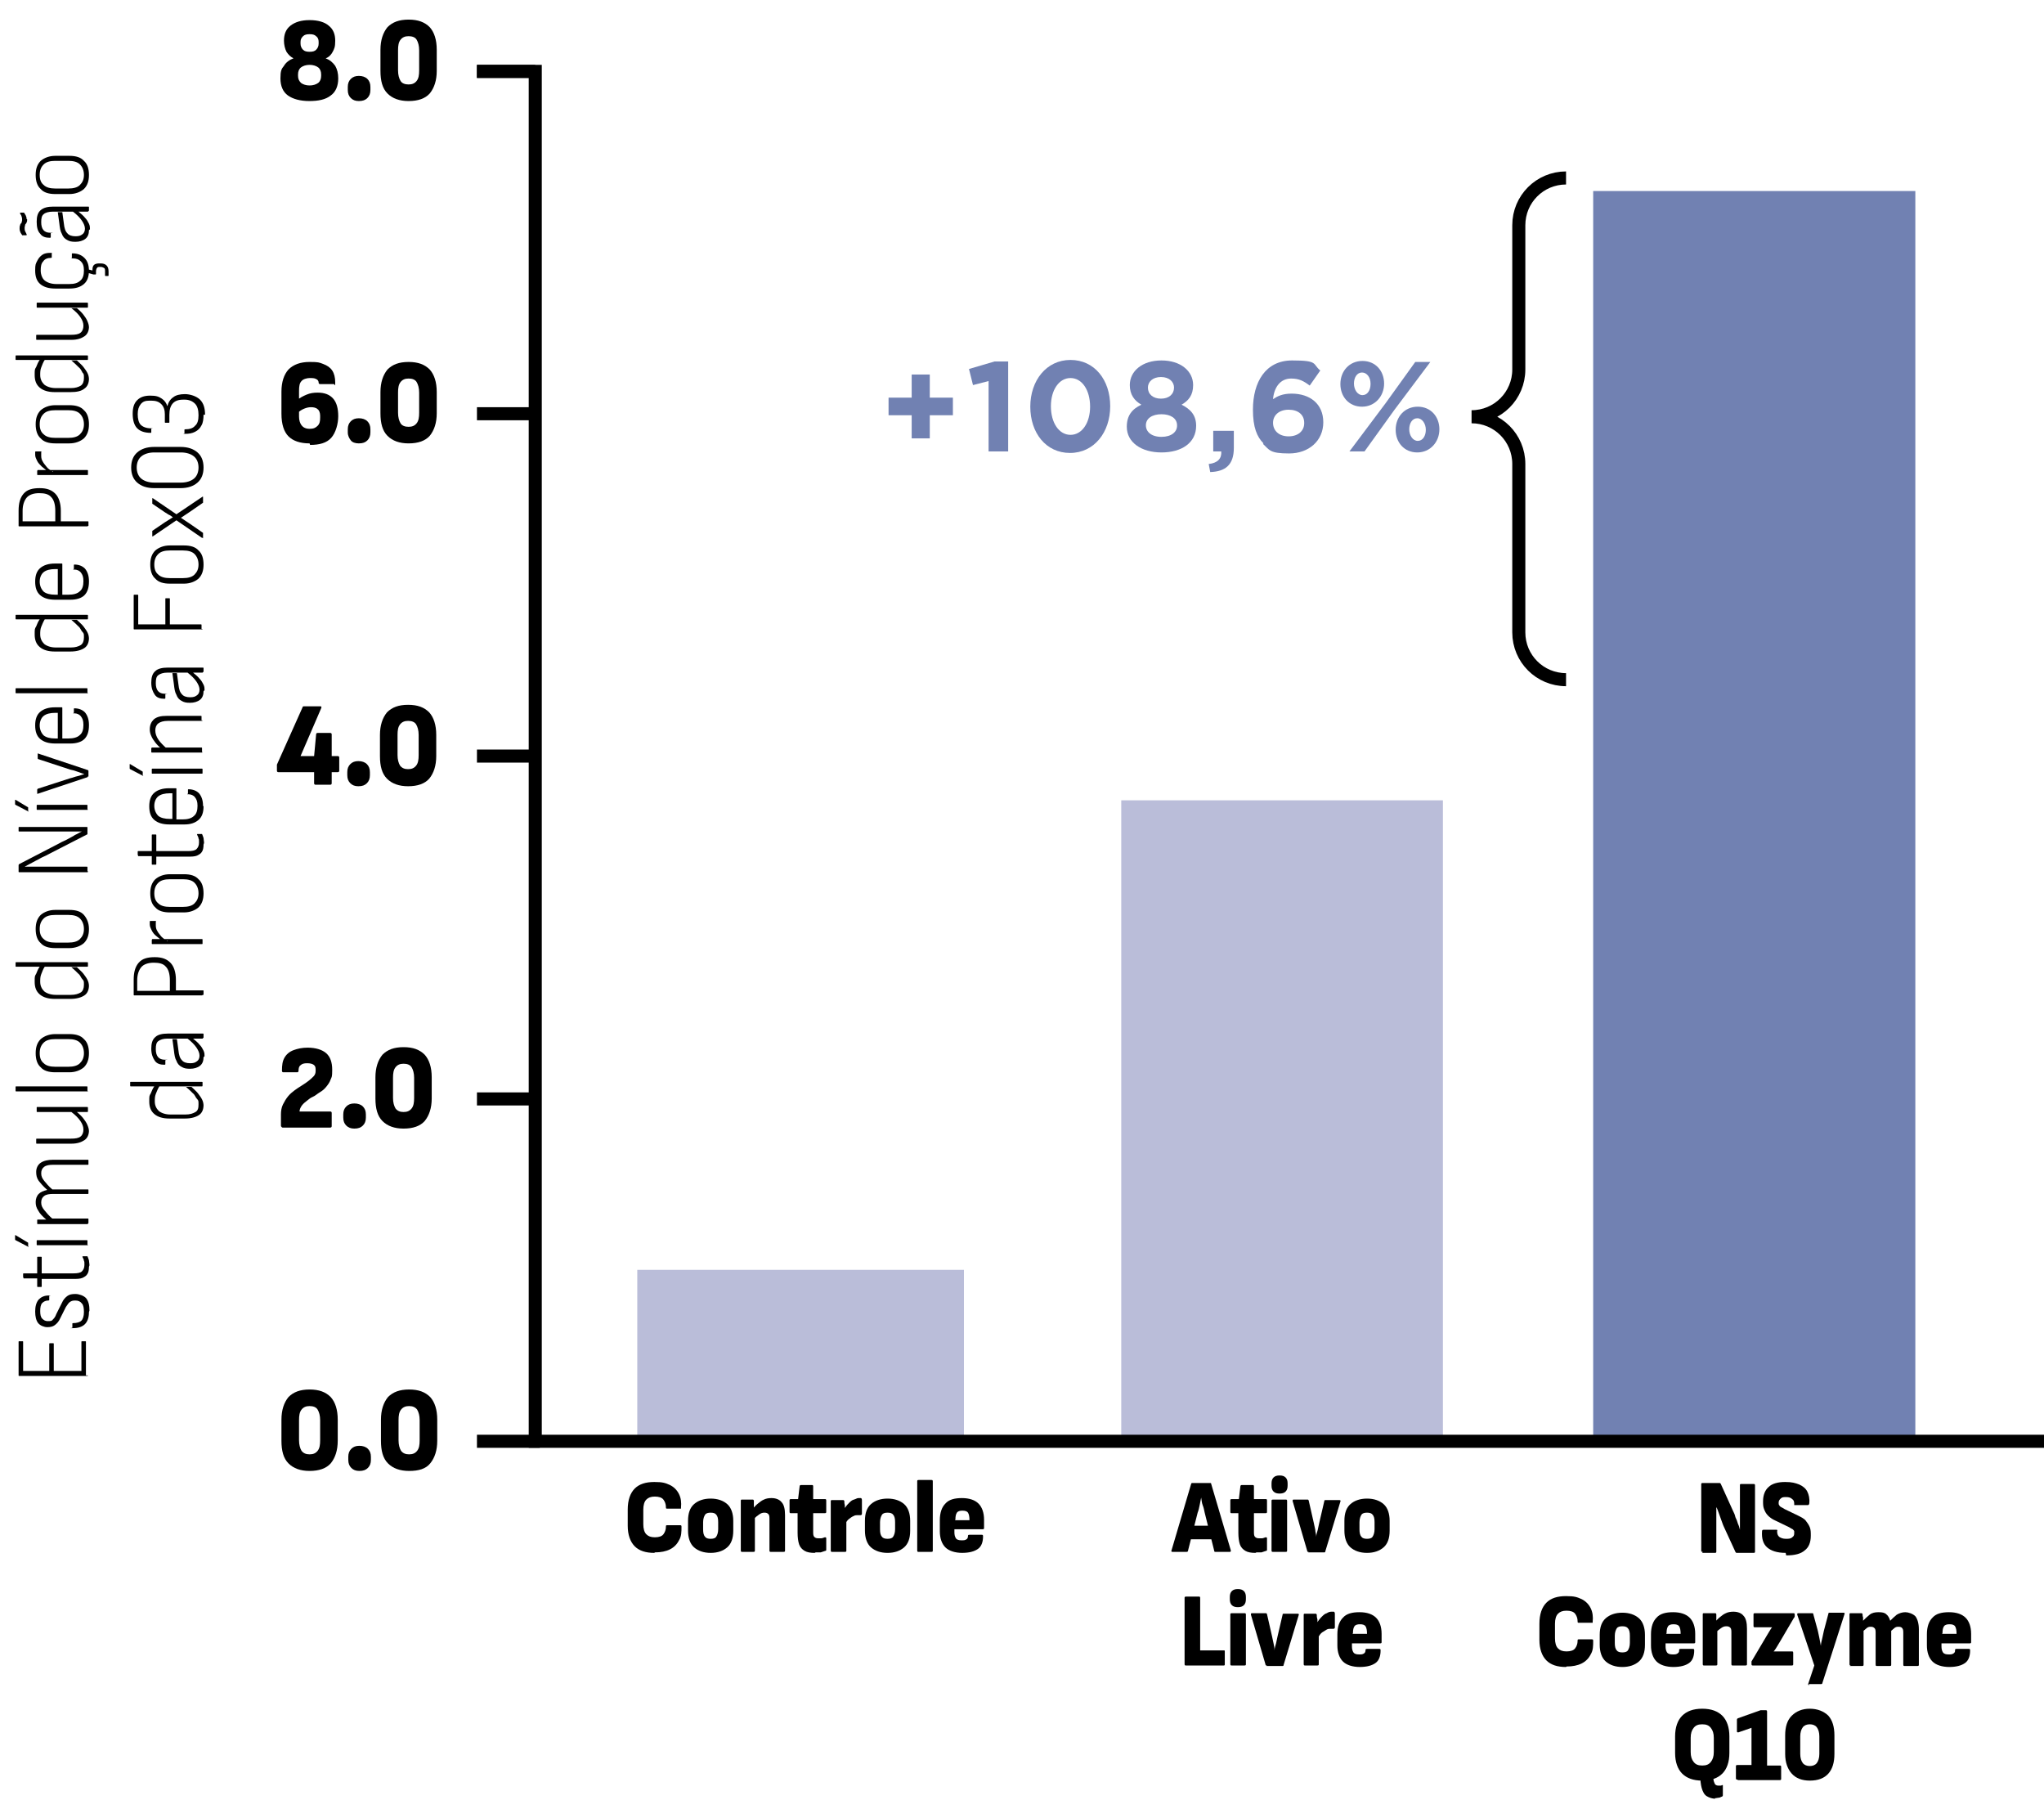 <svg xmlns="http://www.w3.org/2000/svg" id="Camada_1" data-name="Camada 1" version="1.1" viewBox="0 0 406.7 359.8"><defs><style> .cls-1 { fill: #babdd9; } .cls-1, .cls-2, .cls-3 { stroke-width: 0px; } .cls-2 { fill: #000; } .cls-4 { fill: none; stroke: #000; stroke-miterlimit: 10; stroke-width: 2.6px; } .cls-3 { fill: #7181b2; } </style></defs><g><path class="cls-2" d="M17.5,273.6c0,0,0,.1-.1.1H3.8c0,0-.1,0-.1-.1v-6.7c0,0,0-.1.1-.1h.7c0,0,.1,0,.1.1v5.8h5.2v-5.4c0,0,0-.1.1-.1h.7c0,0,.1,0,.1.1v5.4h5.5v-5.8c0,0,0-.1.1-.1h.7c0,0,.1,0,.1.1v6.7Z"></path><path class="cls-2" d="M17.7,261c0,1.1-.3,1.9-.8,2.4s-1.3.8-2.4.8-.1,0-.1-.1v-.8c0,0,0-.1.1-.1.8,0,1.4-.2,1.7-.5.3-.3.5-.9.5-1.7s-.1-1.4-.4-1.7c-.3-.4-.7-.6-1.3-.6s-.8.1-1.1.3-.5.6-.8,1l-1.1,2.2c-.3.7-.7,1.1-1.1,1.4-.4.3-.9.4-1.5.4s-1.4-.3-1.8-.8-.6-1.3-.6-2.3.2-1.8.7-2.4c.5-.5,1.1-.8,2-.8s.1,0,.1.1v.8c0,0,0,.1-.2.1-.5,0-.9.2-1.2.5-.3.3-.4.9-.4,1.6s.1,1.2.4,1.5.6.5,1.1.5.8,0,1-.3c.2-.2.5-.5.7-1.1l1.1-2.2c.3-.7.7-1.1,1.1-1.4s.9-.4,1.6-.4,1.6.3,2.1.8c.5.6.7,1.4.7,2.5Z"></path><path class="cls-2" d="M17.7,252c0,.6-.1,1.1-.3,1.4-.2.4-.6.6-1,.8-.5.2-1.1.2-1.8.2h-6.3v1.5c0,0,0,.1-.1.1h-.7c0,0-.1,0-.1-.1v-1.6h-2.7c0-.1-.1-.2-.1-.3v-.6c0,0,0-.1.1-.1h2.7v-3.2c0,0,0-.1.1-.1h.7c0,0,.1,0,.1.1v3.2h6.3c.8,0,1.4-.1,1.7-.4.3-.3.5-.7.5-1.3s0-.6-.1-.8c0-.3-.2-.5-.3-.8,0,0,0-.1.1-.1h.7c0,0,.1,0,.2,0,.1.2.2.5.3.8,0,.3.1.6.1,1Z"></path><path class="cls-2" d="M5.7,248c0,0,0,.1-.1,0l-2.5-1.3c0,0-.1,0-.1-.2v-.8s0,0,0,0c0,0,0,0,.1,0l2.5,1.5c0,0,0,0,0,.1v.6ZM17.5,247.6c0,0,0,.1-.1.1H7.4c0,0-.1,0-.1-.1v-.8c0,0,0-.1.1-.1h9.9c0,0,.1,0,.1.1v.8Z"></path><path class="cls-2" d="M17.5,243.4c0,0,0,.1-.1.1h-7.6c-.4,0-.8,0-1.2,0-.4,0-.8,0-1.1,0,0,0-.1,0-.1-.1v-.7c0,0,0-.1.1-.1.3,0,.5,0,.8,0,.3,0,.6,0,.9,0-.7-.6-1.3-1.2-1.6-1.8-.4-.6-.5-1.1-.5-1.7s.2-1.2.6-1.6.9-.6,1.7-.8c-.8-.7-1.3-1.3-1.7-1.8-.4-.6-.5-1.1-.5-1.8s.3-1.4.9-1.8c.6-.4,1.4-.6,2.5-.6h6.9c0,0,.1,0,.1.1v.8c0,0,0,.1-.1.1h-6.9c-.8,0-1.4.1-1.8.4-.4.3-.6.7-.6,1.3s.2,1,.6,1.5c.4.5.9,1.1,1.6,1.7h7.1c0,0,.1,0,.1.1v.7c0,0,0,.1-.1.1h-6.9c-.8,0-1.4.1-1.8.4-.4.3-.6.7-.6,1.3s.2,1,.6,1.5c.4.5.9,1.1,1.6,1.7h7.1c0,0,.1,0,.1.1v.8Z"></path><path class="cls-2" d="M17.5,221c0,.1,0,.2-.1.2-.3,0-.6,0-1,0-.3,0-.7,0-1,0h-.6s-7.4,0-7.4,0c0,0-.1,0-.1-.1v-.8c0,0,0-.1.1-.1h7.6c.4,0,.8,0,1.2,0,.4,0,.8,0,1.2,0,0,0,.1,0,.1.2v.6ZM17.7,224.9c0,.8-.3,1.5-.9,1.9-.6.4-1.4.7-2.6.7h-6.9c0,0-.1,0-.1-.1v-.8c0,0,0-.1.1-.1h6.8c.9,0,1.5-.1,1.9-.4s.6-.8.6-1.4-.2-1.1-.6-1.7c-.4-.6-1-1.2-1.8-1.8h1.1c.5.4,1,.9,1.3,1.3s.6.8.8,1.3.3.8.3,1.3Z"></path><path class="cls-2" d="M17.5,217c0,0,0,.1-.1.1H3.2c0,0-.1,0-.1-.1v-.8c0,0,0-.1.1-.1h14.1c0,0,.1,0,.1.1v.8Z"></path><path class="cls-2" d="M17.7,209.5c0,1.2-.3,2.1-1,2.8-.7.6-1.7,1-2.9,1h-2.8c-1.3,0-2.3-.3-2.9-1-.7-.6-1-1.6-1-2.8s.3-2.1,1-2.8c.7-.6,1.7-1,2.9-1h2.8c1.3,0,2.3.3,2.9,1,.7.6,1,1.6,1,2.8ZM16.7,209.5c0-.9-.3-1.6-.8-2.1s-1.3-.7-2.3-.7h-2.6c-1,0-1.8.2-2.3.7-.5.5-.8,1.1-.8,2.1s.3,1.6.8,2c.5.5,1.3.7,2.3.7h2.6c1,0,1.8-.2,2.3-.7s.8-1.1.8-2Z"></path><path class="cls-2" d="M17.5,192.1c0,.1,0,.2-.1.2-.3,0-.6,0-1,0-.3,0-.7,0-1,0h-.6c0,0-11.6,0-11.6,0,0,0-.1,0-.1-.1v-.7c0,0,0-.1.1-.1h11.9c.2,0,.5,0,.7,0,.3,0,.5,0,.8,0,.2,0,.5,0,.7,0,.1,0,.2,0,.2.1v.7ZM17.7,196c0,.9-.3,1.6-.9,2s-1.5.7-2.8.7h-3.1c-1.3,0-2.3-.3-3-.9-.7-.6-1-1.4-1-2.5s0-1.1.3-1.6c.2-.5.4-1,.7-1.4h1c-.3.4-.5,1-.7,1.5-.2.5-.2,1-.2,1.5,0,.8.3,1.4.8,1.9.5.4,1.3.7,2.3.7h3c.9,0,1.5-.2,2-.5.4-.3.6-.8.6-1.5s0-.8-.3-1.1-.4-.8-.8-1.1c-.4-.4-.8-.8-1.4-1.3h1.1c.5.5,1,.9,1.3,1.3.3.4.6.8.8,1.2.2.4.3.8.3,1.3Z"></path><path class="cls-2" d="M17.7,184.8c0,1.2-.3,2.1-1,2.8-.7.6-1.7,1-2.9,1h-2.8c-1.3,0-2.3-.3-2.9-1-.7-.6-1-1.6-1-2.8s.3-2.1,1-2.8c.7-.6,1.7-1,2.9-1h2.8c1.3,0,2.3.3,2.9,1s1,1.6,1,2.8ZM16.7,184.8c0-.9-.3-1.6-.8-2.1s-1.3-.7-2.3-.7h-2.6c-1,0-1.8.2-2.3.7-.5.5-.8,1.1-.8,2.1s.3,1.6.8,2c.5.5,1.3.7,2.3.7h2.6c1,0,1.8-.2,2.3-.7s.8-1.1.8-2Z"></path><path class="cls-2" d="M17.5,173.4c0,0,0,.1-.1.1H3.8c0,0-.1,0-.1-.1v-1.3c0,0,0-.1.1-.2l8.1-4.2c.5-.3,1.1-.5,1.6-.8.5-.3,1-.5,1.4-.8.5-.2.9-.5,1.4-.7h0c-.5,0-1,0-1.5,0H3.8c0,0-.1,0-.1-.1v-.7c0,0,0-.1.1-.1h13.5c0,0,.1,0,.1.1v1.3c0,0,0,.1-.1.1l-7.8,4c-.5.3-1.1.5-1.6.8-.5.3-1,.5-1.5.8-.5.3-1,.5-1.5.8h0c.5,0,1.1,0,1.6,0,.5,0,1,0,1.5,0h9.3c0,0,.1,0,.1.1v.7Z"></path><path class="cls-2" d="M5.7,161.4c0,0,0,.1-.1,0l-2.5-1.3c0,0-.1,0-.1-.2v-.8s0,0,0,0c0,0,0,0,.1,0l2.5,1.5c0,0,0,0,0,.1v.6ZM17.5,161c0,0,0,.1-.1.1H7.4c0,0-.1,0-.1-.1v-.8c0,0,0-.1.1-.1h9.9c0,0,.1,0,.1.1v.8Z"></path><path class="cls-2" d="M17.5,154.4c0,0,0,.1-.1.2l-9.9,3.3c0,0-.1,0-.1,0v-.8c0,0,0-.1.1-.2l6.5-2.1c.5-.1.9-.3,1.4-.4.5-.1.9-.3,1.4-.4h0c-.5-.2-.9-.3-1.4-.5s-.9-.3-1.4-.4l-6.4-2.1c0,0-.1,0-.1-.2v-.8c0-.1,0-.2.1-.1l9.9,3.3c0,0,.1,0,.1.2v1.1Z"></path><path class="cls-2" d="M17.7,144.3c0,1.2-.3,2.1-.9,2.7-.6.6-1.6.9-2.8.9h-3c-1.3,0-2.3-.3-3-.9s-1-1.5-1-2.7.3-2.1,1-2.7c.7-.6,1.7-.9,2.9-.9h1.4c0,0,.1,0,.1.1v6.1h1.2c1,0,1.8-.2,2.3-.7.5-.4.7-1.1.7-2s-.2-1.3-.5-1.7c-.3-.4-.8-.6-1.3-.6s-.1,0-.1-.2v-.7c0,0,0-.1.1-.1.9,0,1.6.3,2.1.8.5.6.8,1.4.8,2.5ZM11.5,147v-5.2h-.5c-1,0-1.8.2-2.3.6-.5.4-.8,1.1-.8,1.9s.3,1.5.8,2c.5.4,1.3.6,2.3.6h.5Z"></path><path class="cls-2" d="M17.5,137.8c0,0,0,.1-.1.1H3.2c0,0-.1,0-.1-.1v-.8c0,0,0-.1.1-.1h14.1c0,0,.1,0,.1.1v.8Z"></path><path class="cls-2" d="M17.5,123c0,.1,0,.2-.1.2-.3,0-.6,0-1,0-.3,0-.7,0-1,0h-.6c0,0-11.6,0-11.6,0,0,0-.1,0-.1-.1v-.7c0,0,0-.1.1-.1h11.9c.2,0,.5,0,.7,0,.3,0,.5,0,.8,0s.5,0,.7,0c.1,0,.2,0,.2.1v.7ZM17.7,126.9c0,.9-.3,1.6-.9,2s-1.5.7-2.8.7h-3.1c-1.3,0-2.3-.3-3-.9-.7-.6-1-1.4-1-2.5s0-1.1.3-1.6c.2-.5.4-1,.7-1.4h1c-.3.5-.5,1-.7,1.5-.2.5-.2,1-.2,1.5,0,.8.3,1.4.8,1.9.5.4,1.3.7,2.3.7h3c.9,0,1.5-.2,2-.5.4-.3.6-.8.6-1.5s0-.8-.3-1.1-.4-.8-.8-1.1c-.4-.4-.8-.8-1.4-1.3h1.1c.5.5,1,.9,1.3,1.3.3.4.6.8.8,1.2.2.4.3.8.3,1.3Z"></path><path class="cls-2" d="M17.7,115.7c0,1.2-.3,2.1-.9,2.7-.6.6-1.6.9-2.8.9h-3c-1.3,0-2.3-.3-3-.9-.7-.6-1-1.5-1-2.7s.3-2.1,1-2.7c.7-.6,1.7-.9,2.9-.9h1.4c0,0,.1,0,.1.1v6.1h1.2c1,0,1.8-.2,2.3-.7.5-.4.7-1.1.7-2s-.2-1.3-.5-1.7c-.3-.4-.8-.6-1.3-.6s-.1,0-.1-.2v-.7c0,0,0-.1.1-.1.9,0,1.6.3,2.1.8.5.6.8,1.4.8,2.5ZM11.5,118.4v-5.2h-.5c-1,0-1.8.2-2.3.6-.5.4-.8,1.1-.8,1.9s.3,1.5.8,2c.5.4,1.3.6,2.3.6h.5Z"></path><path class="cls-2" d="M17.5,104.6c0,0,0,.1-.1.1H3.8c0,0-.1,0-.1-.1v-3c0-1.5.3-2.6,1-3.4.7-.8,1.7-1.1,3.2-1.1s2.4.4,3.1,1.1c.7.7,1.1,1.9,1.1,3.4v2.1h5.4c0,0,.1,0,.1.1v.8ZM11,103.7v-2.1c0-1.3-.3-2.2-.8-2.7-.5-.6-1.3-.8-2.4-.8s-2,.3-2.5.9-.8,1.5-.8,2.6v2.1h6.4Z"></path><path class="cls-2" d="M10.6,93.7h-1.1c-.4-.2-.8-.6-1.2-.9-.4-.4-.7-.7-.9-1.1-.2-.4-.4-.8-.4-1.2s0-.4,0-.6c0,0,0-.1.1-.1.2,0,.4,0,.5,0s.3,0,.5,0c.1,0,.2,0,.1.2,0,0,0,.2,0,.3,0,.1,0,.2,0,.4,0,.4.1.8.3,1.1.2.4.5.7.8,1.1s.7.6,1.2.9ZM17.5,94.4c0,0,0,.1-.1.1h-7.6c-.4,0-.8,0-1.2,0-.4,0-.7,0-1.1,0,0,0-.1,0-.1-.1v-.7c0,0,0-.1.1-.2.3,0,.6,0,1,0,.4,0,.7,0,1,0h.7s7.2,0,7.2,0c0,0,.1,0,.1.1v.8Z"></path><path class="cls-2" d="M17.7,84.4c0,1.2-.3,2.1-1,2.8-.7.6-1.7,1-2.9,1h-2.8c-1.3,0-2.3-.3-2.9-1-.7-.6-1-1.6-1-2.8s.3-2.1,1-2.8c.7-.6,1.7-1,2.9-1h2.8c1.3,0,2.3.3,2.9,1,.7.6,1,1.6,1,2.8ZM16.7,84.4c0-.9-.3-1.6-.8-2.1-.5-.5-1.3-.7-2.3-.7h-2.6c-1,0-1.8.2-2.3.7-.5.5-.8,1.1-.8,2.1s.3,1.6.8,2c.5.5,1.3.7,2.3.7h2.6c1,0,1.8-.2,2.3-.7.5-.5.8-1.1.8-2Z"></path><path class="cls-2" d="M17.5,71.4c0,.1,0,.2-.1.2-.3,0-.6,0-1,0-.3,0-.7,0-1,0h-.6c0,0-11.6,0-11.6,0,0,0-.1,0-.1-.1v-.7c0,0,0-.1.1-.1h11.9c.2,0,.5,0,.7,0,.3,0,.5,0,.8,0,.2,0,.5,0,.7,0,.1,0,.2,0,.2.1v.7ZM17.7,75.3c0,.9-.3,1.6-.9,2-.6.5-1.5.7-2.8.7h-3.1c-1.3,0-2.3-.3-3-.9s-1-1.4-1-2.5,0-1.1.3-1.6c.2-.5.4-1,.7-1.4h1c-.3.4-.5,1-.7,1.5-.2.5-.2,1-.2,1.5,0,.8.3,1.4.8,1.9.5.4,1.3.7,2.3.7h3c.9,0,1.5-.2,2-.5.4-.3.6-.8.6-1.5s0-.8-.3-1.1c-.2-.4-.4-.8-.8-1.1-.4-.4-.8-.8-1.4-1.3h1.1c.5.5,1,.9,1.3,1.3s.6.8.8,1.2.3.8.3,1.3Z"></path><path class="cls-2" d="M17.5,61c0,.1,0,.2-.1.2-.3,0-.6,0-1,0-.3,0-.7,0-1,0h-.6s-7.4,0-7.4,0c0,0-.1,0-.1-.1v-.8c0,0,0-.1.1-.1h7.6c.4,0,.8,0,1.2,0,.4,0,.8,0,1.2,0,0,0,.1,0,.1.2v.6ZM17.7,65c0,.8-.3,1.5-.9,1.9-.6.4-1.4.7-2.6.7h-6.9c0,0-.1,0-.1-.1v-.8c0,0,0-.1.1-.1h6.8c.9,0,1.5-.1,1.9-.4.4-.3.6-.8.6-1.4s-.2-1.1-.6-1.7c-.4-.6-1-1.2-1.8-1.8h1.1c.5.4,1,.9,1.3,1.3s.6.8.8,1.3.3.8.3,1.3Z"></path><path class="cls-2" d="M17.7,53.8c0,1.2-.3,2.1-1,2.7-.7.6-1.6.9-2.9.9h-2.8c-1.3,0-2.3-.3-3-.9s-1-1.5-1-2.7.1-1.3.4-1.9.6-.9,1-1.2c.4-.3,1-.4,1.6-.4s.3,0,.3.1v.8c0,0,0,.1-.2.1-.6,0-1.2.2-1.5.7-.4.4-.5,1-.5,1.8s.3,1.6.8,2c.5.4,1.3.7,2.3.7h2.6c1,0,1.7-.2,2.2-.7.5-.4.7-1.1.7-2s-.2-1.4-.6-1.8-.9-.6-1.6-.6-.2,0-.2-.1v-.8c0,0,0-.1.1-.1,1,0,1.8.3,2.4.9.6.6.9,1.4.9,2.6ZM21.6,54c0,.1,0,.3,0,.4,0,.1,0,.3,0,.4,0,0,0,.1-.1.1h-.5c0,0-.1,0-.1-.1,0-.1,0-.2,0-.4,0-.1,0-.3,0-.4,0-.3,0-.6-.2-.7-.2-.1-.4-.2-.6-.2h-.2c-.3,0-.5,0-.6.2-.1.1-.2.4-.2.7v.5c0,0,0,.1-.1.1s-.1,0-.2,0-.1,0-.2,0l-1.4-.4c0,0-.1,0-.1-.1v-.6c0,0,0-.1.1,0l1.2.3v-.2c0-.4.1-.7.3-.9.2-.2.6-.3,1-.3h.3c.5,0,.9.1,1.2.4.3.3.4.7.4,1.2Z"></path><path class="cls-2" d="M5.4,43.6c0,.3,0,.5-.1.6,0,.2-.2.3-.3.5,0,.2-.1.4-.1.6s0,.5.1.7.2.4.3.6c0,.1,0,.2,0,.2h-.7c0,0-.1,0-.2,0,0-.1-.2-.3-.3-.5s-.2-.5-.2-.8,0-.5.1-.7c0-.2.2-.4.3-.5,0-.2.1-.3.1-.5s0-.5-.1-.7c0-.2-.2-.4-.3-.6,0-.1,0-.2,0-.2h.6c0,0,.1,0,.2,0,0,.1.2.3.3.5.1.2.2.5.2.8ZM17.5,42.1s0,0,0,0c0,0,0,0-.1,0-.2,0-.5,0-.9,0-.4,0-.7,0-1.1,0h-.5s-4.4,0-4.4,0c-.8,0-1.5.2-1.8.5-.4.3-.5.8-.5,1.6,0,1.4.6,2.1,1.8,2.1s.1,0,.1.1v.8c0,0,0,.1-.2.1-.8,0-1.5-.2-1.9-.8-.5-.5-.7-1.3-.7-2.4,0-1,.2-1.8.8-2.3s1.4-.7,2.5-.7h4.7c.5,0,.9,0,1.2,0,.4,0,.7,0,1.1,0,0,0,.1,0,.1.1v.7ZM17.7,45.8c0,.7-.2,1.3-.7,1.7-.5.4-1.2.6-2,.6s-1.2-.1-1.7-.4c-.4-.2-.8-.6-1-1.2-.3-.5-.4-1.2-.5-2.1l-.3-2.2h.9l.3,2.2c.1,1,.3,1.6.7,2,.3.4.9.6,1.6.6s1-.1,1.4-.4c.3-.2.5-.6.5-1.1s-.2-1-.6-1.6-1-1.2-1.9-1.9h1.1c.6.5,1.1.9,1.4,1.3.4.4.6.8.8,1.2.2.4.2.8.2,1.1Z"></path><path class="cls-2" d="M17.7,34.8c0,1.2-.3,2.1-1,2.8-.7.6-1.7,1-2.9,1h-2.8c-1.3,0-2.3-.3-2.9-1-.7-.6-1-1.6-1-2.8s.3-2.1,1-2.8c.7-.6,1.7-1,2.9-1h2.8c1.3,0,2.3.3,2.9,1,.7.6,1,1.6,1,2.8ZM16.7,34.8c0-.9-.3-1.6-.8-2.1-.5-.5-1.3-.7-2.3-.7h-2.6c-1,0-1.8.2-2.3.7-.5.5-.8,1.1-.8,2.1s.3,1.6.8,2c.5.5,1.3.7,2.3.7h2.6c1,0,1.8-.2,2.3-.7.5-.5.8-1.1.8-2Z"></path><path class="cls-2" d="M40.3,215.9c0,.1,0,.2-.1.2-.3,0-.6,0-1,0-.3,0-.7,0-1,0h-.6c0,0-11.6,0-11.6,0,0,0-.1,0-.1-.1v-.7c0,0,0-.1.1-.1h11.9c.2,0,.5,0,.7,0,.3,0,.5,0,.8,0s.5,0,.7,0c.1,0,.2,0,.2.1v.7ZM40.5,219.8c0,.9-.3,1.6-.9,2s-1.5.7-2.8.7h-3.1c-1.3,0-2.3-.3-3-.9-.7-.6-1-1.4-1-2.5s0-1.1.3-1.6c.2-.5.4-1,.7-1.4h1c-.3.5-.5,1-.7,1.5-.2.5-.2,1-.2,1.5,0,.8.3,1.4.8,1.9.5.4,1.3.7,2.3.7h3c.9,0,1.5-.2,2-.5s.6-.8.6-1.5,0-.8-.3-1.1-.4-.8-.8-1.1c-.4-.4-.8-.8-1.4-1.3h1.1c.5.5,1,.9,1.3,1.3.3.4.6.8.8,1.2.2.4.3.8.3,1.3Z"></path><path class="cls-2" d="M40.3,206.6s0,0,0,0c0,0,0,0-.1,0-.2,0-.5,0-.9,0-.4,0-.7,0-1.1,0h-.5s-4.4,0-4.4,0c-.8,0-1.4.2-1.8.5-.4.3-.5.8-.5,1.6,0,1.4.6,2.1,1.8,2.1s.1,0,.1.1v.8c0,0,0,.1-.2.1-.8,0-1.5-.2-1.9-.8s-.7-1.3-.7-2.4c0-1,.2-1.8.8-2.3.5-.5,1.4-.7,2.5-.7h4.7c.5,0,.9,0,1.2,0,.4,0,.7,0,1.1,0,0,0,.1,0,.1.1v.7ZM40.5,210.3c0,.7-.2,1.3-.7,1.7-.5.4-1.2.6-2,.6s-1.2-.1-1.7-.4c-.4-.2-.8-.6-1-1.2-.3-.5-.4-1.2-.5-2.1l-.3-2.2h.9l.3,2.2c.1,1,.3,1.6.7,2,.3.4.9.6,1.6.6s1-.1,1.4-.4c.3-.2.5-.6.5-1.1s-.2-1-.6-1.6-1-1.2-1.9-1.9h1.1c.6.5,1.1.9,1.4,1.3.4.4.6.8.8,1.2.2.4.2.8.2,1.1Z"></path><path class="cls-2" d="M40.3,197.9c0,0,0,.1-.1.1h-13.5c0,0-.1,0-.1-.1v-3c0-1.5.3-2.6,1-3.4.7-.8,1.7-1.1,3.2-1.1s2.4.4,3.1,1.1c.7.7,1.1,1.9,1.1,3.4v2.1h5.4c0,0,.1,0,.1.1v.8ZM33.8,197.1v-2.1c0-1.3-.3-2.2-.8-2.7-.5-.6-1.3-.8-2.4-.8s-2,.3-2.5.9c-.5.6-.8,1.5-.8,2.6v2.1h6.4Z"></path><path class="cls-2" d="M33.4,187.1h-1.1c-.4-.2-.8-.6-1.2-.9s-.7-.7-.9-1.1c-.2-.4-.4-.8-.4-1.2s0-.4,0-.6c0,0,0-.1.1-.1.2,0,.4,0,.5,0,.2,0,.3,0,.5,0,.1,0,.2,0,.1.2,0,0,0,.2,0,.3,0,.1,0,.2,0,.4,0,.4.1.8.3,1.1.2.4.5.7.8,1.1.3.3.7.6,1.2.9ZM40.3,187.7c0,0,0,.1-.1.1h-7.6c-.4,0-.8,0-1.2,0-.4,0-.7,0-1.1,0,0,0-.1,0-.1-.1v-.7c0,0,0-.1.1-.2.3,0,.6,0,1,0,.4,0,.7,0,1,0h.7s7.2,0,7.2,0c0,0,.1,0,.1.1v.8Z"></path><path class="cls-2" d="M40.5,177.7c0,1.2-.3,2.1-1,2.8-.7.6-1.7,1-2.9,1h-2.8c-1.3,0-2.3-.3-2.9-1-.7-.6-1-1.6-1-2.8s.3-2.1,1-2.8c.7-.6,1.7-1,2.9-1h2.8c1.3,0,2.3.3,2.9,1,.7.6,1,1.6,1,2.8ZM39.5,177.7c0-.9-.3-1.6-.8-2.1-.5-.5-1.3-.7-2.3-.7h-2.6c-1,0-1.8.2-2.3.7-.5.5-.8,1.1-.8,2.1s.3,1.6.8,2c.5.5,1.3.7,2.3.7h2.6c1,0,1.8-.2,2.3-.7.5-.5.8-1.1.8-2Z"></path><path class="cls-2" d="M40.5,168c0,.6-.1,1.1-.3,1.4-.2.4-.6.6-1,.8-.5.2-1.1.2-1.8.2h-6.3v1.5c0,0,0,.1-.1.1h-.7c0,0-.1,0-.1-.1v-1.6h-2.7c0-.1-.1-.2-.1-.3v-.6c0,0,0-.1.1-.1h2.7v-3.2c0,0,0-.1.1-.1h.7c0,0,.1,0,.1.1v3.2h6.3c.8,0,1.4-.1,1.7-.4.3-.3.5-.7.5-1.3s0-.6-.1-.8c0-.3-.2-.5-.3-.8,0,0,0-.1.1-.1h.7c0,0,.1,0,.2,0,.1.2.2.5.3.8,0,.3.1.6.1,1Z"></path><path class="cls-2" d="M40.5,160.4c0,1.2-.3,2.1-1,2.7s-1.6.9-2.8.9h-3c-1.3,0-2.3-.3-3-.9-.7-.6-1-1.5-1-2.7s.3-2.1,1-2.7c.7-.6,1.7-.9,2.9-.9h1.4c0,0,.1,0,.1.1v6.1h1.2c1,0,1.8-.2,2.3-.7.5-.4.7-1.1.7-2s-.2-1.3-.5-1.7-.8-.6-1.3-.6-.1,0-.1-.2v-.7c0,0,0-.1.1-.1.9,0,1.6.3,2.1.8.5.6.8,1.4.8,2.5ZM34.3,163v-5.2h-.5c-1,0-1.8.2-2.3.6-.5.4-.8,1.1-.8,1.9s.3,1.5.8,2c.5.4,1.3.6,2.3.6h.5Z"></path><path class="cls-2" d="M28.5,154.3c0,0,0,.1-.1,0l-2.5-1.3c0,0-.1,0-.1-.2v-.8s0,0,0,0c0,0,0,0,.1,0l2.5,1.5c0,0,0,0,0,.1v.6ZM40.3,153.8c0,0,0,.1-.1.1h-9.9c0,0-.1,0-.1-.1v-.8c0,0,0-.1.1-.1h9.9c0,0,.1,0,.1.1v.8Z"></path><path class="cls-2" d="M40.3,143.3c0,0,0,.1-.1.1h-6.8c-.9,0-1.5.2-1.9.5-.4.3-.6.8-.6,1.4s.2,1.2.6,1.8c.4.6,1,1.2,1.8,1.9h-1.1c-.5-.4-1-.9-1.3-1.3s-.6-.8-.8-1.3c-.2-.4-.3-.9-.3-1.3,0-.9.3-1.5.8-2,.6-.5,1.4-.7,2.6-.7h6.8c0,0,.1,0,.1.1v.8ZM40.3,149.6c0,0,0,.1-.1.1h-7.6c-.4,0-.8,0-1.2,0-.4,0-.8,0-1.1,0-.1,0-.2,0-.2-.1v-.7c0,0,0-.1.1-.2.2,0,.4,0,.6,0s.5,0,.8,0,.5,0,.7,0h7.8c0,0,.1,0,.1.1v.8Z"></path><path class="cls-2" d="M40.3,133.8s0,0,0,0c0,0,0,0-.1,0-.2,0-.5,0-.9,0-.4,0-.7,0-1.1,0h-.5s-4.4,0-4.4,0c-.8,0-1.4.2-1.8.5-.4.3-.5.8-.5,1.6,0,1.4.6,2.1,1.8,2.1s.1,0,.1.1v.8c0,0,0,.1-.2.1-.8,0-1.5-.2-1.9-.8s-.7-1.3-.7-2.4c0-1,.2-1.8.8-2.3.5-.5,1.4-.7,2.5-.7h4.7c.5,0,.9,0,1.2,0,.4,0,.7,0,1.1,0,0,0,.1,0,.1.1v.7ZM40.5,137.5c0,.7-.2,1.3-.7,1.7-.5.4-1.2.6-2,.6s-1.2-.1-1.7-.4c-.4-.2-.8-.6-1-1.2-.3-.5-.4-1.2-.5-2.1l-.3-2.2h.9l.3,2.2c.1,1,.3,1.6.7,2,.3.4.9.6,1.6.6s1-.1,1.4-.4c.3-.2.5-.6.5-1.1s-.2-1-.6-1.6-1-1.2-1.9-1.9h1.1c.6.5,1.1.9,1.4,1.3.4.4.6.8.8,1.2.2.4.2.8.2,1.1Z"></path><path class="cls-2" d="M40.3,125.1c0,0,0,.1-.1.1h-13.5c0,0-.1,0-.1-.1v-6.7c0,0,0-.1.1-.1h.7c0,0,.1,0,.1.1v5.8h5.4v-5.1c0,0,0-.1.1-.1h.7c0,0,.1,0,.1.1v5.1h6.2c0,0,.1,0,.1.1v.8Z"></path><path class="cls-2" d="M40.5,112.3c0,1.2-.3,2.1-1,2.8-.7.6-1.7,1-2.9,1h-2.8c-1.3,0-2.3-.3-2.9-1-.7-.6-1-1.6-1-2.8s.3-2.1,1-2.8c.7-.6,1.7-1,2.9-1h2.8c1.3,0,2.3.3,2.9,1,.7.6,1,1.6,1,2.8ZM39.5,112.3c0-.9-.3-1.6-.8-2.1-.5-.5-1.3-.7-2.3-.7h-2.6c-1,0-1.8.2-2.3.7-.5.5-.8,1.1-.8,2.1s.3,1.6.8,2c.5.5,1.3.7,2.3.7h2.6c1,0,1.8-.2,2.3-.7.5-.5.8-1.1.8-2Z"></path><path class="cls-2" d="M40.3,106.9c0,0,0,0,0,.1,0,0,0,0-.1,0l-5.1-3.5-4.7,3.2c0,0,0,0-.1,0,0,0,0,0,0,0v-.9c0,0,0-.1,0-.2l2.5-1.7c.3-.2.5-.3.8-.5.3-.2.5-.3.8-.5h0c-.3-.2-.5-.4-.8-.5-.3-.2-.5-.3-.8-.5l-2.5-1.7c0,0,0,0,0-.2v-.9c0,0,0,0,0,0,0,0,0,0,.1,0l4.7,3.2,5.2-3.5s0,0,.1,0c0,0,0,0,0,.1v.9c0,0,0,.1,0,.2l-2.6,1.8c-.3.2-.6.4-.9.6s-.6.4-.9.6h0c.3.2.6.4.9.6.3.2.6.4.9.6l2.6,1.8c0,0,0,0,0,.2v.9Z"></path><path class="cls-2" d="M40.5,93c0,1.3-.4,2.3-1.2,3-.8.7-1.9,1.1-3.4,1.1h-5.2c-1.5,0-2.6-.4-3.4-1.1s-1.2-1.7-1.2-3,.4-2.3,1.2-3c.8-.7,1.9-1.1,3.4-1.1h5.2c1.5,0,2.6.4,3.4,1.1.8.7,1.2,1.7,1.2,3ZM39.5,93c0-.9-.3-1.7-.9-2.2-.6-.5-1.5-.8-2.6-.8h-5.3c-1.1,0-2,.3-2.6.8-.6.5-.9,1.3-.9,2.2s.3,1.7.9,2.2c.6.5,1.5.8,2.6.8h5.3c1.1,0,2-.3,2.6-.8.6-.5.9-1.3.9-2.2Z"></path><path class="cls-2" d="M40.5,82.5c0,.8-.1,1.6-.4,2.1-.3.6-.7,1-1.3,1.3-.6.3-1.2.4-2,.4s-.1,0-.1-.1v-.7c0,0,0-.1.1-.1.9,0,1.6-.2,2-.7.5-.4.7-1.1.7-2.1s-.2-1.8-.7-2.3c-.5-.5-1.2-.8-2-.8h-.4c-1.8,0-2.7,1-2.7,3v1.5c0,0,0,.1-.1.1h-.7c0,0-.1,0-.1-.1v-1.6c0-.8-.2-1.5-.7-2s-1.1-.7-2-.7h-.4c-.8,0-1.3.2-1.7.7-.4.5-.6,1.1-.6,2s.2,1.7.6,2.1c.4.4,1.1.7,2,.7s.1,0,.1.1v.7c0,0,0,.1-.1.1-1.2,0-2.1-.3-2.7-.9-.6-.6-.9-1.6-.9-2.9s.3-2.1.9-2.7c.6-.6,1.4-.9,2.6-.9s1.7.2,2.3.6c.6.4.9.9,1.1,1.5h0c.2-.8.6-1.4,1.2-1.8.5-.4,1.3-.6,2.3-.6s2.3.4,3,1.1,1,1.7,1,3Z"></path></g><g><path class="cls-2" d="M61.6,292.6c-1.8,0-3.2-.5-4.2-1.5-1-1-1.4-2.5-1.4-4.5v-4.2c0-1.9.5-3.4,1.4-4.5,1-1,2.3-1.5,4.2-1.5s3.2.5,4.2,1.5c.9,1,1.4,2.5,1.4,4.5v4.2c0,1.9-.5,3.4-1.4,4.5-.9,1-2.3,1.5-4.2,1.5ZM61.6,289.3c.7,0,1.2-.2,1.6-.7.4-.5.5-1.2.5-2.1v-4c0-.9-.2-1.6-.5-2.1s-.9-.7-1.6-.7-1.2.2-1.6.7c-.4.5-.5,1.2-.5,2.1v4c0,.9.2,1.6.5,2.1.4.5.9.7,1.6.7Z"></path><path class="cls-2" d="M71.5,292.6c-.7,0-1.2-.2-1.6-.6-.4-.4-.6-.9-.6-1.6v-.6c0-.7.2-1.2.6-1.6.4-.4.9-.6,1.6-.6s1.3.2,1.7.6.6.9.6,1.6v.6c0,.7-.2,1.2-.6,1.6-.4.4-.9.6-1.7.6Z"></path><path class="cls-2" d="M81.4,292.6c-1.8,0-3.2-.5-4.2-1.5s-1.4-2.5-1.4-4.5v-4.2c0-1.9.5-3.4,1.4-4.5,1-1,2.3-1.5,4.2-1.5s3.2.5,4.2,1.5c.9,1,1.4,2.5,1.4,4.5v4.2c0,1.9-.5,3.4-1.4,4.5s-2.3,1.5-4.2,1.5ZM81.4,289.3c.7,0,1.2-.2,1.6-.7.4-.5.5-1.2.5-2.1v-4c0-.9-.2-1.6-.5-2.1-.4-.5-.9-.7-1.6-.7s-1.2.2-1.6.7c-.4.5-.5,1.2-.5,2.1v4c0,.9.2,1.6.5,2.1.4.5.9.7,1.6.7Z"></path></g><g><path class="cls-2" d="M56.2,224.2c-.2,0-.3-.1-.3-.3v-2.2c0-.7.1-1.4.4-2,.3-.6.6-1.1,1-1.6s.9-.9,1.3-1.2,1-.7,1.5-1c.5-.3.9-.6,1.3-.9.4-.3.7-.6,1-.9.3-.3.4-.7.4-1v-.4c0-.4-.1-.7-.4-.9-.3-.2-.7-.3-1.3-.3s-1,.1-1.3.4c-.3.2-.4.6-.4,1.1,0,.2-.1.3-.3.3h-2.7c-.2,0-.3-.1-.3-.3,0-1.1.1-1.9.5-2.6.4-.7,1-1.2,1.8-1.5s1.7-.5,2.8-.5c1.6,0,2.9.4,3.7,1.1.8.7,1.2,1.8,1.2,3.3s-.1,1.4-.3,1.9c-.2.6-.5,1-.9,1.5s-.8.8-1.3,1.1-.9.7-1.4.9-.9.6-1.3.9-.7.6-.9.9c-.2.3-.4.7-.4,1.1h6.1c.2,0,.3.1.3.3v2.6c0,.2-.1.3-.3.3h-9.7Z"></path><path class="cls-2" d="M70.5,224.5c-.7,0-1.2-.2-1.6-.6-.4-.4-.6-.9-.6-1.6v-.6c0-.7.2-1.2.6-1.6s.9-.6,1.6-.6,1.3.2,1.7.6c.4.4.6.9.6,1.6v.6c0,.7-.2,1.2-.6,1.6-.4.4-.9.6-1.7.6Z"></path><path class="cls-2" d="M80.3,224.5c-1.8,0-3.2-.5-4.2-1.5-1-1-1.4-2.5-1.4-4.5v-4.2c0-1.9.5-3.4,1.4-4.5,1-1,2.3-1.5,4.2-1.5s3.2.5,4.2,1.5c.9,1,1.4,2.5,1.4,4.5v4.2c0,1.9-.5,3.4-1.4,4.5-.9,1-2.3,1.5-4.2,1.5ZM80.3,221.2c.7,0,1.2-.2,1.6-.7.4-.5.5-1.2.5-2.1v-4c0-.9-.2-1.6-.5-2.1s-.9-.7-1.6-.7-1.2.2-1.6.7c-.4.5-.5,1.2-.5,2.1v4c0,.9.2,1.6.5,2.1.4.5.9.7,1.6.7Z"></path></g><g><path class="cls-2" d="M62.8,156.1c-.2,0-.3-.1-.3-.3v-2.2h-7.1c-.2,0-.3-.1-.3-.3v-.7c0-.2,0-.4,0-.5l5.1-11.4c0-.2.2-.2.4-.2h3.1c.3,0,.3.1.2.4l-4.1,9.5h2.7l.4-4.3c0-.2.1-.3.3-.3h2.5c.2,0,.3.1.3.3v4.3h1.2c.2,0,.3.1.3.3v2.6c0,.2-.1.3-.3.3h-1.2v2.2c0,.2-.1.3-.3.3h-3Z"></path><path class="cls-2" d="M71.3,156.4c-.7,0-1.2-.2-1.6-.6s-.6-.9-.6-1.6v-.6c0-.7.2-1.2.6-1.6.4-.4.9-.6,1.6-.6s1.3.2,1.7.6c.4.4.6.9.6,1.6v.6c0,.7-.2,1.2-.6,1.6-.4.4-.9.6-1.7.6Z"></path><path class="cls-2" d="M81.2,156.4c-1.8,0-3.2-.5-4.2-1.5-1-1-1.4-2.5-1.4-4.5v-4.2c0-1.9.5-3.4,1.4-4.5,1-1,2.3-1.5,4.2-1.5s3.2.5,4.2,1.5c.9,1,1.4,2.5,1.4,4.5v4.2c0,1.9-.5,3.4-1.4,4.5-.9,1-2.3,1.5-4.2,1.5ZM81.2,153c.7,0,1.2-.2,1.6-.7s.5-1.2.5-2.1v-4c0-.9-.2-1.6-.5-2.1s-.9-.7-1.6-.7-1.2.2-1.6.7c-.4.5-.5,1.2-.5,2.1v4c0,.9.2,1.6.5,2.1.4.5.9.7,1.6.7Z"></path></g><g><path class="cls-2" d="M61.6,88.2c-1.9,0-3.3-.5-4.2-1.4-.9-.9-1.4-2.4-1.4-4.5v-4.4c0-1.9.5-3.4,1.4-4.4,1-1,2.4-1.5,4.2-1.5s1.9.1,2.7.4c.8.3,1.4.7,1.8,1.3.4.6.6,1.4.6,2.4s-.1.3-.3.3h-2.7c-.2,0-.3-.1-.3-.3,0-.3-.2-.6-.5-.7-.3-.2-.8-.2-1.3-.2s-1.3.2-1.6.6c-.4.4-.5,1-.5,2v5.1c0,.7.2,1.3.5,1.7.3.4.8.7,1.6.7s1.2-.2,1.6-.6.5-.9.5-1.6v-.4c0-.6-.2-1.1-.5-1.3-.3-.3-.8-.4-1.3-.4s-.9.1-1.4.3c-.5.2-.9.5-1.4.9v-2.6c.6-.5,1.2-.8,1.9-1.1.7-.3,1.4-.4,2.2-.4,1.4,0,2.4.4,3.1,1.2.7.8,1,2,1,3.5s-.5,3.3-1.4,4.3c-.9,1-2.3,1.4-4.2,1.4Z"></path><path class="cls-2" d="M71.4,88.2c-.7,0-1.3-.2-1.6-.6s-.6-.9-.6-1.6v-.6c0-.7.2-1.2.6-1.6.4-.4.9-.6,1.6-.6s1.3.2,1.7.6c.4.4.6.9.6,1.6v.6c0,.7-.2,1.2-.6,1.6s-.9.6-1.7.6Z"></path><path class="cls-2" d="M81.3,88.2c-1.8,0-3.2-.5-4.2-1.5-1-1-1.4-2.5-1.4-4.5v-4.2c0-1.9.5-3.4,1.4-4.5,1-1,2.3-1.5,4.2-1.5s3.2.5,4.2,1.5c.9,1,1.4,2.5,1.4,4.5v4.2c0,1.9-.5,3.4-1.4,4.5-.9,1-2.3,1.5-4.2,1.5ZM81.3,84.9c.7,0,1.2-.2,1.6-.7s.5-1.2.5-2.1v-4c0-.9-.2-1.6-.5-2.1s-.9-.7-1.6-.7-1.2.2-1.6.7-.5,1.2-.5,2.1v4c0,.9.2,1.6.5,2.1s.9.7,1.6.7Z"></path></g><g><path class="cls-2" d="M61.6,20.1c-1.9,0-3.3-.4-4.3-1.1s-1.5-1.9-1.5-3.4.2-1.9.7-2.5c.4-.7,1.1-1.2,1.9-1.5-.6-.3-1-.7-1.4-1.3-.3-.6-.5-1.4-.5-2.2,0-1.3.4-2.3,1.3-3,.9-.7,2.1-1.1,3.8-1.1s3,.4,3.8,1.1c.9.7,1.3,1.7,1.3,3s-.2,1.6-.5,2.2-.8,1.1-1.4,1.3c.8.3,1.4.8,1.9,1.5.4.7.6,1.5.6,2.5,0,1.5-.5,2.7-1.5,3.4-1,.8-2.4,1.1-4.3,1.1ZM61.6,17c.7,0,1.3-.2,1.7-.5.4-.3.6-.8.6-1.4v-.3c0-.6-.2-1.1-.6-1.4-.4-.3-1-.5-1.7-.5s-1.3.2-1.7.5c-.4.3-.6.8-.6,1.4v.3c0,.6.2,1,.6,1.4.4.3,1,.5,1.7.5ZM61.6,10.3c.6,0,1-.1,1.3-.4s.5-.7.5-1.2v-.4c0-.5-.2-.9-.5-1.1-.3-.3-.7-.4-1.3-.4s-1,.1-1.3.4c-.3.3-.5.6-.5,1.1v.4c0,.5.2.9.5,1.2.3.3.7.4,1.3.4Z"></path><path class="cls-2" d="M71.4,20.1c-.7,0-1.2-.2-1.6-.6s-.6-.9-.6-1.6v-.6c0-.7.2-1.2.6-1.6.4-.4.9-.6,1.6-.6s1.3.2,1.7.6c.4.4.6.9.6,1.6v.6c0,.7-.2,1.2-.6,1.6-.4.4-.9.6-1.7.6Z"></path><path class="cls-2" d="M81.3,20.1c-1.8,0-3.2-.5-4.2-1.5-1-1-1.4-2.5-1.4-4.5v-4.2c0-1.9.5-3.4,1.4-4.5,1-1,2.3-1.5,4.2-1.5s3.2.5,4.2,1.5c.9,1,1.4,2.5,1.4,4.5v4.2c0,1.9-.5,3.4-1.4,4.5-.9,1-2.3,1.5-4.2,1.5ZM81.3,16.8c.7,0,1.2-.2,1.6-.7s.5-1.2.5-2.1v-4c0-.9-.2-1.6-.5-2.1s-.9-.7-1.6-.7-1.2.2-1.6.7-.5,1.2-.5,2.1v4c0,.9.2,1.6.5,2.1s.9.7,1.6.7Z"></path></g><line class="cls-4" x1="107.4" y1="286.7" x2="94.9" y2="286.7"></line><line class="cls-4" x1="106.5" y1="218.6" x2="94.9" y2="218.6"></line><line class="cls-4" x1="106.5" y1="150.4" x2="94.9" y2="150.4"></line><line class="cls-4" x1="106.5" y1="82.3" x2="94.9" y2="82.3"></line><line class="cls-4" x1="106.5" y1="14.2" x2="94.9" y2="14.2"></line><rect class="cls-1" x="126.8" y="252.6" width="65" height="34.1"></rect><rect class="cls-3" x="317" y="38" width="64.1" height="248.7"></rect><rect class="cls-1" x="223.1" y="159.2" width="64" height="127.5"></rect><path class="cls-4" d="M311.6,35.4c-5.2,0-9.4,4.2-9.4,9.4v28.7c0,5.2-4.2,9.4-9.4,9.4,5.2,0,9.4,4.2,9.4,9.4v33.5c0,5.2,4.2,9.4,9.4,9.4"></path><g><path class="cls-3" d="M181.4,82.6h-4.6v-3.5h4.6v-4.6h3.6v4.6h4.6v3.5h-4.6v4.6h-3.6v-4.6Z"></path><path class="cls-3" d="M196.7,75.8l-3.1.8-.8-3.2,5.1-1.5h2.7v17.9h-3.9v-14Z"></path><path class="cls-3" d="M205,80.9h0c0-5.2,3.2-9.3,8-9.3s7.9,4,7.9,9.2h0c0,5.2-3.2,9.3-8,9.3s-7.9-4-7.9-9.2ZM216.9,80.9h0c0-3.3-1.6-5.7-3.9-5.7s-3.9,2.4-3.9,5.6h0c0,3.3,1.6,5.7,3.9,5.7s3.9-2.4,3.9-5.6Z"></path><path class="cls-3" d="M224.2,84.9h0c0-2.2,1-3.5,2.9-4.4-1.4-.8-2.3-2-2.3-3.9h0c0-2.8,2.5-4.9,6.3-4.9s6.3,2.1,6.3,4.9h0c0,2-.9,3.1-2.3,3.9,1.8.9,2.9,2.1,2.9,4.2h0c0,3.4-2.9,5.3-6.9,5.3s-6.9-2-6.9-5.1ZM234.2,84.6h0c0-1.4-1.3-2.2-3.1-2.2s-3.1.8-3.1,2.2h0c0,1.3,1.1,2.3,3.1,2.3s3.1-1,3.1-2.2ZM233.6,77.1h0c0-1.1-.9-2.1-2.6-2.1s-2.6,1-2.6,2.1h0c0,1.3,1,2.2,2.6,2.2s2.6-.9,2.6-2.2Z"></path><path class="cls-3" d="M240.5,92.3c1.8-.2,2.6-1.1,2.5-2.5h-1.6v-4.1h4.1v3.4c0,3.4-1.7,4.7-4.7,4.8l-.3-1.6Z"></path><path class="cls-3" d="M251.4,88.2c-1.3-1.3-2.1-3.2-2.1-6.7h0c0-5.5,2.5-9.8,7.8-9.8s4,.7,5.6,2l-2.1,3c-1.2-.9-2.1-1.4-3.7-1.4-2.2,0-3.4,1.8-3.6,4.1.9-.6,1.9-1.1,3.7-1.1,3.6,0,6.3,2,6.3,5.7h0c0,3.7-2.9,6.2-6.8,6.2s-3.9-.7-5.2-1.9ZM259.5,84.1h0c0-1.6-1.2-2.6-3.1-2.6s-3.1,1.1-3.1,2.6h0c0,1.6,1.2,2.7,3.1,2.7s3.1-1.1,3.1-2.6Z"></path><path class="cls-3" d="M266.7,76.4h0c0-2.6,1.8-4.6,4.4-4.6s4.3,2,4.3,4.5h0c0,2.5-1.8,4.6-4.4,4.6s-4.3-2-4.3-4.5ZM281.6,72h3l-7.2,9.6-5.9,8.2h-3l7.2-9.6,5.9-8.2ZM272.7,76.3c0-1.2-.7-2.2-1.7-2.2s-1.6,1-1.6,2.2h0c0,1.2.7,2.3,1.7,2.3s1.6-1,1.6-2.2h0ZM277.7,85.5h0c0-2.6,1.8-4.6,4.4-4.6s4.3,2,4.3,4.5h0c0,2.5-1.8,4.6-4.4,4.6s-4.3-2-4.3-4.5ZM283.7,85.5h0c0-1.2-.7-2.3-1.7-2.3s-1.6,1-1.6,2.2h0c0,1.2.7,2.3,1.7,2.3s1.6-1,1.6-2.2Z"></path></g><g><path class="cls-2" d="M338.8,308.7c-.2,0-.3,0-.3-.3v-13.1c0-.2,0-.3.3-.3h3.3c.1,0,.2,0,.3.2l2.4,5.3c.2.4.4.8.5,1.3.2.4.4.9.5,1.3.2.4.3.8.4,1.2h0c0-.4,0-.8,0-1.2s0-.9,0-1.4c0-.5,0-.9,0-1.2v-5c0-.2,0-.3.2-.3h2.5c.2,0,.3,0,.3.3v13.1c0,.2,0,.3-.3.3h-3.3c-.1,0-.2,0-.3-.2l-2.3-5c-.2-.4-.3-.8-.5-1.3-.2-.5-.3-.9-.5-1.4-.2-.5-.3-.9-.5-1.2h0c0,.4,0,.8,0,1.3s0,.9,0,1.4v6.1c0,.2,0,.3-.3.3h-2.5Z"></path><path class="cls-2" d="M355.3,308.9c-1.7,0-2.9-.4-3.7-1.1-.8-.7-1.1-1.8-1-3.2,0-.2.1-.3.3-.3h2.5c.2,0,.3,0,.2.3,0,.5.1.8.4,1.1.3.2.7.4,1.3.4s1,0,1.3-.3c.3-.2.4-.4.4-.8s0-.3,0-.4c0-.1-.2-.3-.3-.4-.2-.1-.4-.2-.7-.4l-2.7-1.3c-.7-.3-1.2-.7-1.5-1-.4-.4-.6-.8-.8-1.3-.2-.5-.2-1-.2-1.6,0-1.2.4-2.2,1.1-2.8.7-.7,1.9-1,3.3-1s2,.2,2.8.5c.7.3,1.3.8,1.6,1.4s.5,1.4.4,2.3c0,.2-.1.4-.3.4h-2.5c0,0-.2,0-.2,0,0,0,0-.1,0-.3,0-.4-.1-.7-.4-.9-.3-.3-.7-.4-1.2-.4s-.8,0-1.1.3c-.2.2-.4.4-.4.8s0,.3.1.5.2.3.4.4c.2.1.4.2.7.4l2.7,1.3c.6.3,1.2.6,1.5,1s.6.8.8,1.3c.2.5.2,1,.2,1.7,0,1.3-.4,2.3-1.2,2.9-.8.7-2,1-3.7,1Z"></path><path class="cls-2" d="M311.6,331.6c-1.7,0-3-.4-3.9-1.3-.9-.9-1.4-2.3-1.4-4.1v-3.2c0-1.9.5-3.3,1.4-4.2.9-.9,2.2-1.3,3.9-1.3s2.2.2,3.1.6c.8.4,1.4,1,1.8,1.8.4.8.5,1.7.4,2.7,0,0,0,.2,0,.2s-.1,0-.2,0h-2.6c-.2,0-.2-.1-.2-.3,0-.6-.2-1.1-.5-1.5-.3-.4-.9-.6-1.7-.6s-1.3.2-1.7.6c-.4.4-.6,1.1-.6,2v2.9c0,.9.2,1.6.6,2,.4.4.9.6,1.7.6s1.4-.2,1.7-.6.5-.9.5-1.5c0-.2,0-.3.2-.3h2.6c.2,0,.3,0,.3.3,0,1,0,1.9-.5,2.7-.4.8-1,1.4-1.8,1.8s-1.8.6-3,.6Z"></path><path class="cls-2" d="M322.8,331.6c-1.4,0-2.5-.4-3.3-1.1-.8-.7-1.2-1.9-1.2-3.3v-2c0-1.5.4-2.6,1.2-3.3s1.9-1.1,3.3-1.1,2.5.4,3.3,1.1c.8.7,1.2,1.9,1.2,3.3v2c0,1.5-.4,2.6-1.2,3.3-.8.7-1.9,1.1-3.3,1.1ZM322.8,328.7c.5,0,.9-.1,1.1-.4.2-.3.4-.8.4-1.5v-1.4c0-.7-.1-1.2-.4-1.5-.2-.3-.6-.4-1.1-.4s-.9.1-1.1.4c-.2.3-.4.8-.4,1.5v1.4c0,.7.1,1.2.4,1.5.2.3.6.4,1.1.4Z"></path><path class="cls-2" d="M333,331.6c-1.5,0-2.7-.4-3.4-1.1-.7-.7-1.1-1.8-1.1-3.2v-2.2c0-1.5.4-2.6,1.1-3.3.7-.8,1.8-1.1,3.3-1.1s2.6.4,3.3,1.1c.7.7,1.1,1.8,1.1,3.2v1.6c0,.2,0,.3-.3.3h-5.6v.6c0,.5.1.9.3,1.2s.6.4,1.1.4.7,0,1-.2.3-.4.3-.6,0-.3.3-.3h2.4c.2,0,.3,0,.3.3,0,1.1-.3,2-1,2.5s-1.7.8-3.2.8ZM331.5,325h2.9c0-.7-.1-1.2-.3-1.5-.2-.3-.6-.4-1.1-.4s-.9.1-1.1.4c-.2.3-.3.7-.3,1.4h0Z"></path><path class="cls-2" d="M339.1,331.3c-.2,0-.3,0-.3-.3v-7.4c0-.4,0-.9,0-1.3,0-.4,0-.8,0-1.1,0-.2,0-.3.2-.3h2.2c.2,0,.2,0,.3.2,0,.1,0,.3,0,.5,0,.2,0,.4,0,.6,0,.2,0,.4,0,.6l.2,1.2v7c0,.2,0,.3-.3.3h-2.5ZM344.8,331.3c-.2,0-.3,0-.3-.3v-6.2c0-.4,0-.8-.2-1s-.4-.3-.8-.3-.7.1-1.1.4c-.3.2-.7.5-1,.9l-.2-2.1c.3-.3.6-.7,1-1,.4-.3.7-.6,1.2-.8.4-.2.9-.3,1.5-.3.9,0,1.6.3,2,.8.5.5.7,1.4.7,2.6v7c0,.2,0,.3-.3.3h-2.5Z"></path><path class="cls-2" d="M348.8,331.3c-.2,0-.3,0-.3-.3h0c0-.2,0-.3,0-.5l2.9-4.9c.2-.3.4-.7.6-1,.2-.3.4-.7.6-.9h0c-.3,0-.6,0-.9,0-.3,0-.6,0-.9,0h-1.6c-.2,0-.3,0-.3-.3v-2.2c0-.2,0-.3.3-.3h7.6c.2,0,.3,0,.3.3h0c0,.2,0,.2,0,.3,0,0,0,.2-.2.4l-2.7,4.6c-.2.3-.4.7-.6,1s-.4.7-.7,1h0c.4,0,.7,0,1,0h2.6c.2,0,.3,0,.3.3v2.2c0,.2,0,.3-.3.3h-7.8Z"></path><path class="cls-2" d="M360,335.2c-.2,0-.3-.1-.2-.3l1.2-3.6-3.4-10.1c0-.2,0-.3.2-.3h2.7c.2,0,.3,0,.3.2l.9,3.3c.1.4.2.9.3,1.4s.2,1,.3,1.6h0c0-.5.2-1.1.3-1.6.1-.5.2-1,.3-1.4l.9-3.4c0-.2.1-.2.3-.2h2.7c.2,0,.3.1.2.3l-4.4,13.7c0,.2-.2.2-.3.2h-2.4Z"></path><path class="cls-2" d="M368.3,331.3c-.2,0-.3,0-.3-.3v-7.4c0-.4,0-.9,0-1.3,0-.4,0-.8,0-1.1,0-.2,0-.3.2-.3h2.1c.2,0,.2,0,.3.2,0,.2,0,.4.1.6,0,.2,0,.4,0,.7.4-.4.8-.8,1.3-1.2.5-.4,1.1-.5,1.8-.5s1.2.1,1.5.4c.4.3.6.7.8,1.3.4-.4.8-.8,1.3-1.2.5-.3,1.1-.5,1.7-.5s1.5.3,2,.8c.4.5.7,1.4.7,2.6v7c0,.2,0,.3-.3.3h-2.5c-.2,0-.3,0-.3-.3v-6.2c0-.4,0-.8-.2-1-.1-.2-.4-.3-.7-.3s-.5,0-.8.2c-.2.2-.5.4-.7.6v6.7c0,.2,0,.3-.3.3h-2.5c-.2,0-.3,0-.3-.3v-6.2c0-.4,0-.8-.2-1s-.4-.3-.7-.3-.5,0-.8.2c-.2.2-.5.4-.7.6v6.7c0,.2,0,.3-.3.3h-2.5Z"></path><path class="cls-2" d="M387.9,331.6c-1.5,0-2.7-.4-3.4-1.1-.7-.7-1.1-1.8-1.1-3.2v-2.2c0-1.5.4-2.6,1.1-3.3.7-.8,1.8-1.1,3.3-1.1s2.6.4,3.3,1.1c.7.7,1.1,1.8,1.1,3.2v1.6c0,.2,0,.3-.3.3h-5.6v.6c0,.5.1.9.3,1.2.2.3.6.4,1.1.4s.7,0,1-.2.3-.4.3-.6,0-.3.3-.3h2.4c.2,0,.3,0,.3.3,0,1.1-.3,2-1,2.5s-1.7.8-3.2.8ZM386.4,325h2.9c0-.7-.1-1.2-.3-1.5-.2-.3-.6-.4-1.1-.4s-.9.1-1.1.4c-.2.3-.3.7-.3,1.4h0Z"></path><path class="cls-2" d="M338.7,354.2c-1.8,0-3.1-.5-4-1.4-.9-.9-1.4-2.3-1.4-4.1v-3.3c0-1.8.5-3.2,1.4-4.1s2.2-1.4,4-1.4,3.1.5,4,1.4c.9.9,1.4,2.3,1.4,4.1v3.3c0,1.8-.5,3.2-1.4,4.1-.9.9-2.2,1.4-4,1.4ZM338.7,351.2c.8,0,1.3-.2,1.7-.7.4-.5.6-1.1.6-2v-2.8c0-.9-.2-1.5-.6-2-.4-.5-.9-.7-1.7-.7s-1.3.2-1.7.7c-.4.5-.6,1.1-.6,2v2.8c0,.9.2,1.5.6,2,.4.5.9.7,1.7.7ZM341.3,357.8c-.6,0-1.2-.2-1.7-.5-.5-.3-.8-.9-1-1.6-.2-.7-.3-1.6-.3-2.7,0-.2,0-.3.3-.3h2.1c.2,0,.2,0,.2.3,0,.7,0,1.2.2,1.6.1.4.4.6.8.6s.3,0,.4,0c.1,0,.2,0,.3-.1.1,0,.2,0,.2,0,0,0,0,.1,0,.2v1.7c0,.2,0,.3-.2.4-.2,0-.3.2-.6.2-.2,0-.5.1-.8.1Z"></path><path class="cls-2" d="M345.7,354c-.2,0-.3,0-.3-.3v-2.3c0-.2,0-.3.3-.3h2.8v-7.4l-2.6.9c-.2,0-.3,0-.3-.2v-2.2c0-.2,0-.3.2-.4l4.5-1.6c0,0,.1,0,.2,0,0,0,.1,0,.2,0h.6c.2,0,.3,0,.3.3v10.7h2.5c.2,0,.3,0,.3.3v2.3c0,.2,0,.3-.3.3h-8.3Z"></path><path class="cls-2" d="M360.1,354.2c-1.6,0-2.8-.5-3.6-1.4s-1.3-2.2-1.3-3.9v-3.7c0-1.7.4-3,1.3-3.9s2.1-1.4,3.6-1.4,2.8.5,3.7,1.4c.8.9,1.2,2.2,1.2,3.9v3.7c0,1.7-.4,3-1.2,3.9-.8.9-2,1.4-3.7,1.4ZM360.1,351.3c.6,0,1.1-.2,1.4-.6s.5-1,.5-1.8v-3.5c0-.8-.2-1.4-.5-1.8-.3-.4-.8-.6-1.4-.6s-1.1.2-1.4.6c-.3.4-.5,1-.5,1.8v3.5c0,.8.2,1.4.5,1.8.3.4.8.6,1.4.6Z"></path></g><g><path class="cls-2" d="M233.3,308.7c-.2,0-.3-.1-.2-.3l3.9-13.2c0-.2.2-.2.3-.2h3.4c.2,0,.3,0,.3.2l3.9,13.2c0,.2,0,.3-.2.3h-2.8c-.2,0-.3,0-.3-.2l-1.9-7.6c-.1-.5-.2-1-.4-1.5s-.2-1-.3-1.5h0c-.1.5-.2,1-.3,1.5s-.2,1-.4,1.5l-1.9,7.5c0,.2-.1.3-.3.3h-2.8ZM236.5,306.2l.5-2.7h3.9l.5,2.7h-4.9Z"></path><path class="cls-2" d="M249.8,308.9c-.8,0-1.5-.1-2-.4-.5-.3-.9-.7-1.1-1.3-.2-.6-.3-1.4-.3-2.3v-3.9h-1.3c-.2,0-.3,0-.3-.3v-2.2c0-.2,0-.3.3-.3h1.4l.3-2.5c0-.2.1-.3.3-.3h2.1c.2,0,.3,0,.3.3v2.5h2.3c.2,0,.3,0,.3.3v2.2c0,.2,0,.3-.3.3h-2.3v3.7c0,.4,0,.8.2,1,.2.2.4.3.8.3s.4,0,.6,0c.2,0,.4-.1.7-.2.2,0,.3,0,.3.2v2.2c0,.2,0,.3-.2.3-.3.1-.6.2-.9.3-.3,0-.7,0-1,0Z"></path><path class="cls-2" d="M254.6,297.1c-.5,0-.9-.1-1.2-.4-.3-.3-.4-.7-.4-1.2v-.4c0-.5.1-.9.4-1.2s.7-.4,1.2-.4.9.1,1.2.4.4.7.4,1.2v.4c0,.5-.1.9-.4,1.2-.3.3-.7.4-1.2.4ZM253.3,308.7c-.2,0-.3,0-.3-.3v-9.8c0-.2,0-.3.3-.3h2.5c.2,0,.3,0,.3.3v9.8c0,.2,0,.3-.3.3h-2.5Z"></path><path class="cls-2" d="M260.4,308.7c-.2,0-.3,0-.3-.2l-2.9-9.9c0-.2,0-.3.2-.3h2.7c.2,0,.2,0,.3.2l1,4.4c.1.5.2.9.3,1.4,0,.5.2.9.2,1.4h0c0-.5.2-1,.3-1.4.1-.5.2-.9.3-1.4l1-4.3c0-.2.1-.2.3-.2h2.7c.2,0,.3.1.2.3l-3,9.9c0,.2-.1.2-.3.2h-3.1Z"></path><path class="cls-2" d="M272,308.9c-1.4,0-2.5-.4-3.3-1.1-.8-.7-1.2-1.9-1.2-3.3v-2c0-1.5.4-2.6,1.2-3.3.8-.7,1.9-1.1,3.3-1.1s2.5.4,3.3,1.1c.8.7,1.2,1.9,1.2,3.3v2c0,1.5-.4,2.6-1.2,3.3-.8.7-1.9,1.1-3.3,1.1ZM272,306.1c.5,0,.9-.1,1.1-.4.2-.3.4-.8.4-1.5v-1.4c0-.7-.1-1.2-.4-1.5-.2-.3-.6-.4-1.1-.4s-.9.1-1.1.4c-.2.3-.4.8-.4,1.5v1.4c0,.7.1,1.2.4,1.5.2.3.6.4,1.1.4Z"></path><path class="cls-2" d="M236,331.3c-.2,0-.3,0-.3-.3v-13.1c0-.2,0-.3.3-.3h2.6c.1,0,.2,0,.2.3v10.4h4.7c.2,0,.2,0,.2.3v2.4c0,.2,0,.3-.2.3h-7.5Z"></path><path class="cls-2" d="M246.3,319.7c-.5,0-.9-.1-1.2-.4-.3-.3-.4-.7-.4-1.2v-.4c0-.5.1-.9.4-1.2s.7-.4,1.2-.4.9.1,1.2.4.4.7.4,1.2v.4c0,.5-.1.9-.4,1.2-.3.3-.7.4-1.2.4ZM245.1,331.3c-.2,0-.3,0-.3-.3v-9.8c0-.2,0-.3.3-.3h2.5c.2,0,.3,0,.3.3v9.8c0,.2,0,.3-.3.3h-2.5Z"></path><path class="cls-2" d="M252.1,331.3c-.2,0-.3,0-.3-.2l-2.9-9.9c0-.2,0-.3.2-.3h2.7c.2,0,.2,0,.3.2l1,4.4c.1.5.2.9.3,1.4s.2.9.2,1.4h0c0-.5.2-1,.3-1.4.1-.5.2-.9.3-1.4l1-4.3c0-.2.1-.2.3-.2h2.7c.2,0,.3.1.2.3l-3,9.9c0,.2-.1.2-.3.2h-3.1Z"></path><path class="cls-2" d="M259.7,331.3c-.2,0-.3,0-.3-.3v-7.4c0-.4,0-.9,0-1.2,0-.4,0-.8,0-1.1,0-.2,0-.3.2-.3h2.1c.2,0,.2,0,.3.2,0,.2,0,.5.1.8s0,.6,0,.8l.3,1.3v6.9c0,.2,0,.3-.3.3h-2.5ZM262.3,325.4l-.2-2.7c.3-.4.5-.7.9-1.1.3-.3.6-.6,1-.7.3-.2.6-.3.9-.3s.4,0,.5,0c.1,0,.2.2.2.4,0,.4,0,.8,0,1.3,0,.5,0,.9,0,1.4,0,.2-.1.3-.3.3,0,0-.2,0-.3,0-.1,0-.2,0-.3,0-.2,0-.5,0-.8.2s-.5.3-.8.5c-.3.2-.5.5-.7.8Z"></path><path class="cls-2" d="M270.6,331.6c-1.5,0-2.7-.4-3.4-1.1s-1.1-1.8-1.1-3.2v-2.2c0-1.5.4-2.6,1.1-3.3.7-.8,1.8-1.1,3.3-1.1s2.6.4,3.3,1.1,1.1,1.8,1.1,3.2v1.6c0,.2,0,.3-.3.3h-5.6v.6c0,.5.1.9.3,1.2s.6.4,1.1.4.7,0,1-.2c.2-.1.3-.4.3-.6s0-.3.3-.3h2.4c.2,0,.3,0,.3.3,0,1.1-.3,2-1,2.5-.7.5-1.7.8-3.2.8ZM269.1,325h2.9c0-.7-.1-1.2-.3-1.5-.2-.3-.6-.4-1.1-.4s-.9.1-1.1.4c-.2.3-.3.7-.3,1.4h0Z"></path></g><g><path class="cls-2" d="M130.2,308.9c-1.7,0-3-.4-3.9-1.3s-1.4-2.3-1.4-4.1v-3.2c0-1.9.5-3.3,1.4-4.2.9-.9,2.2-1.3,3.9-1.3s2.2.2,3.1.6c.8.4,1.4,1,1.8,1.8s.5,1.7.4,2.7c0,0,0,.2,0,.2,0,0-.1,0-.2,0h-2.6c-.2,0-.2-.1-.2-.3,0-.6-.2-1.1-.5-1.5-.3-.4-.9-.6-1.7-.6s-1.3.2-1.7.6c-.4.4-.6,1.1-.6,2v2.9c0,.9.2,1.6.6,2,.4.4.9.6,1.7.6s1.4-.2,1.7-.6c.3-.4.5-.9.5-1.5,0-.2,0-.3.2-.3h2.6c.2,0,.3,0,.3.3,0,1,0,1.9-.5,2.7-.4.8-1,1.4-1.8,1.8s-1.8.6-3,.6Z"></path><path class="cls-2" d="M141.4,308.9c-1.4,0-2.5-.4-3.3-1.1-.8-.7-1.2-1.9-1.2-3.3v-2c0-1.5.4-2.6,1.2-3.3.8-.7,1.9-1.1,3.3-1.1s2.5.4,3.3,1.1c.8.7,1.2,1.9,1.2,3.3v2c0,1.5-.4,2.6-1.2,3.3-.8.7-1.9,1.1-3.3,1.1ZM141.4,306.1c.5,0,.9-.1,1.1-.4.2-.3.4-.8.4-1.5v-1.4c0-.7-.1-1.2-.4-1.5-.2-.3-.6-.4-1.1-.4s-.9.1-1.1.4c-.2.3-.4.8-.4,1.5v1.4c0,.7.1,1.2.4,1.5.2.3.6.4,1.1.4Z"></path><path class="cls-2" d="M147.7,308.7c-.2,0-.3,0-.3-.3v-7.4c0-.4,0-.9,0-1.3,0-.4,0-.8,0-1.1,0-.2,0-.3.2-.3h2.1c.2,0,.2,0,.3.2,0,.1,0,.3,0,.5,0,.2,0,.4,0,.6,0,.2,0,.4,0,.6l.2,1.2v7c0,.2,0,.3-.3.3h-2.5ZM153.4,308.7c-.2,0-.3,0-.3-.3v-6.2c0-.4,0-.8-.2-1-.2-.2-.4-.3-.8-.3s-.7.1-1.1.4c-.3.2-.7.5-1,.9l-.2-2.1c.3-.3.6-.7,1-1,.4-.3.7-.6,1.2-.8.4-.2.9-.3,1.5-.3.9,0,1.6.3,2,.8.5.5.7,1.4.7,2.6v7c0,.2,0,.3-.3.3h-2.5Z"></path><path class="cls-2" d="M162.1,308.9c-.8,0-1.5-.1-2-.4-.5-.3-.9-.7-1.1-1.3-.2-.6-.3-1.4-.3-2.3v-3.9h-1.3c-.2,0-.3,0-.3-.3v-2.2c0-.2,0-.3.3-.3h1.4l.3-2.5c0-.2.1-.3.3-.3h2.1c.2,0,.3,0,.3.3v2.5h2.3c.2,0,.3,0,.3.3v2.2c0,.2,0,.3-.3.3h-2.3v3.7c0,.4,0,.8.2,1,.2.2.4.3.8.3s.4,0,.6,0c.2,0,.4-.1.7-.2.2,0,.3,0,.3.2v2.2c0,.2,0,.3-.2.3-.3.1-.6.2-.9.3-.3,0-.7,0-1,0Z"></path><path class="cls-2" d="M165.6,308.7c-.2,0-.3,0-.3-.3v-7.4c0-.4,0-.9,0-1.2,0-.4,0-.8,0-1.1,0-.2,0-.3.2-.3h2.2c.2,0,.2,0,.3.2,0,.2,0,.5.1.8,0,.3,0,.6,0,.8l.3,1.3v6.9c0,.2,0,.3-.3.3h-2.5ZM168.2,302.8l-.2-2.7c.3-.4.5-.7.9-1.1.3-.3.6-.6,1-.7s.6-.3.9-.3.4,0,.5,0c.1,0,.2.2.2.4,0,.4,0,.8,0,1.3s0,.9,0,1.4c0,.2-.1.3-.3.3,0,0-.2,0-.3,0-.1,0-.2,0-.3,0-.2,0-.5,0-.8.2-.3.1-.5.3-.8.5-.3.2-.5.5-.7.8Z"></path><path class="cls-2" d="M176.6,308.9c-1.4,0-2.5-.4-3.3-1.1-.8-.7-1.2-1.9-1.2-3.3v-2c0-1.5.4-2.6,1.2-3.3.8-.7,1.9-1.1,3.3-1.1s2.5.4,3.3,1.1c.8.7,1.2,1.9,1.2,3.3v2c0,1.5-.4,2.6-1.2,3.3-.8.7-1.9,1.1-3.3,1.1ZM176.6,306.1c.5,0,.9-.1,1.1-.4.2-.3.4-.8.4-1.5v-1.4c0-.7-.1-1.2-.4-1.5-.2-.3-.6-.4-1.1-.4s-.9.1-1.1.4c-.2.3-.4.8-.4,1.5v1.4c0,.7.1,1.2.4,1.5.2.3.6.4,1.1.4Z"></path><path class="cls-2" d="M182.8,308.7c-.2,0-.3,0-.3-.3v-13.7c0-.2,0-.3.3-.3h2.5c.2,0,.3,0,.3.3v13.7c0,.2,0,.3-.3.3h-2.5Z"></path><path class="cls-2" d="M191.5,308.9c-1.5,0-2.7-.4-3.4-1.1s-1.1-1.8-1.1-3.2v-2.2c0-1.5.4-2.6,1.1-3.3.7-.8,1.8-1.1,3.3-1.1s2.6.4,3.3,1.1,1.1,1.8,1.1,3.2v1.6c0,.2,0,.3-.3.3h-5.6v.6c0,.5.1.9.3,1.2.2.3.6.4,1.1.4s.7,0,1-.2c.2-.1.3-.4.3-.6s0-.3.3-.3h2.4c.2,0,.3,0,.3.3,0,1.1-.3,2-1,2.5-.7.5-1.7.8-3.2.8ZM190,302.4h2.9c0-.7-.1-1.2-.3-1.5-.2-.3-.6-.4-1.1-.4s-.9.1-1.1.4c-.2.3-.3.7-.3,1.4h0Z"></path></g><polyline class="cls-4" points="406.7 286.7 106.5 286.7 106.5 14.2 94.9 14.2"></polyline></svg>